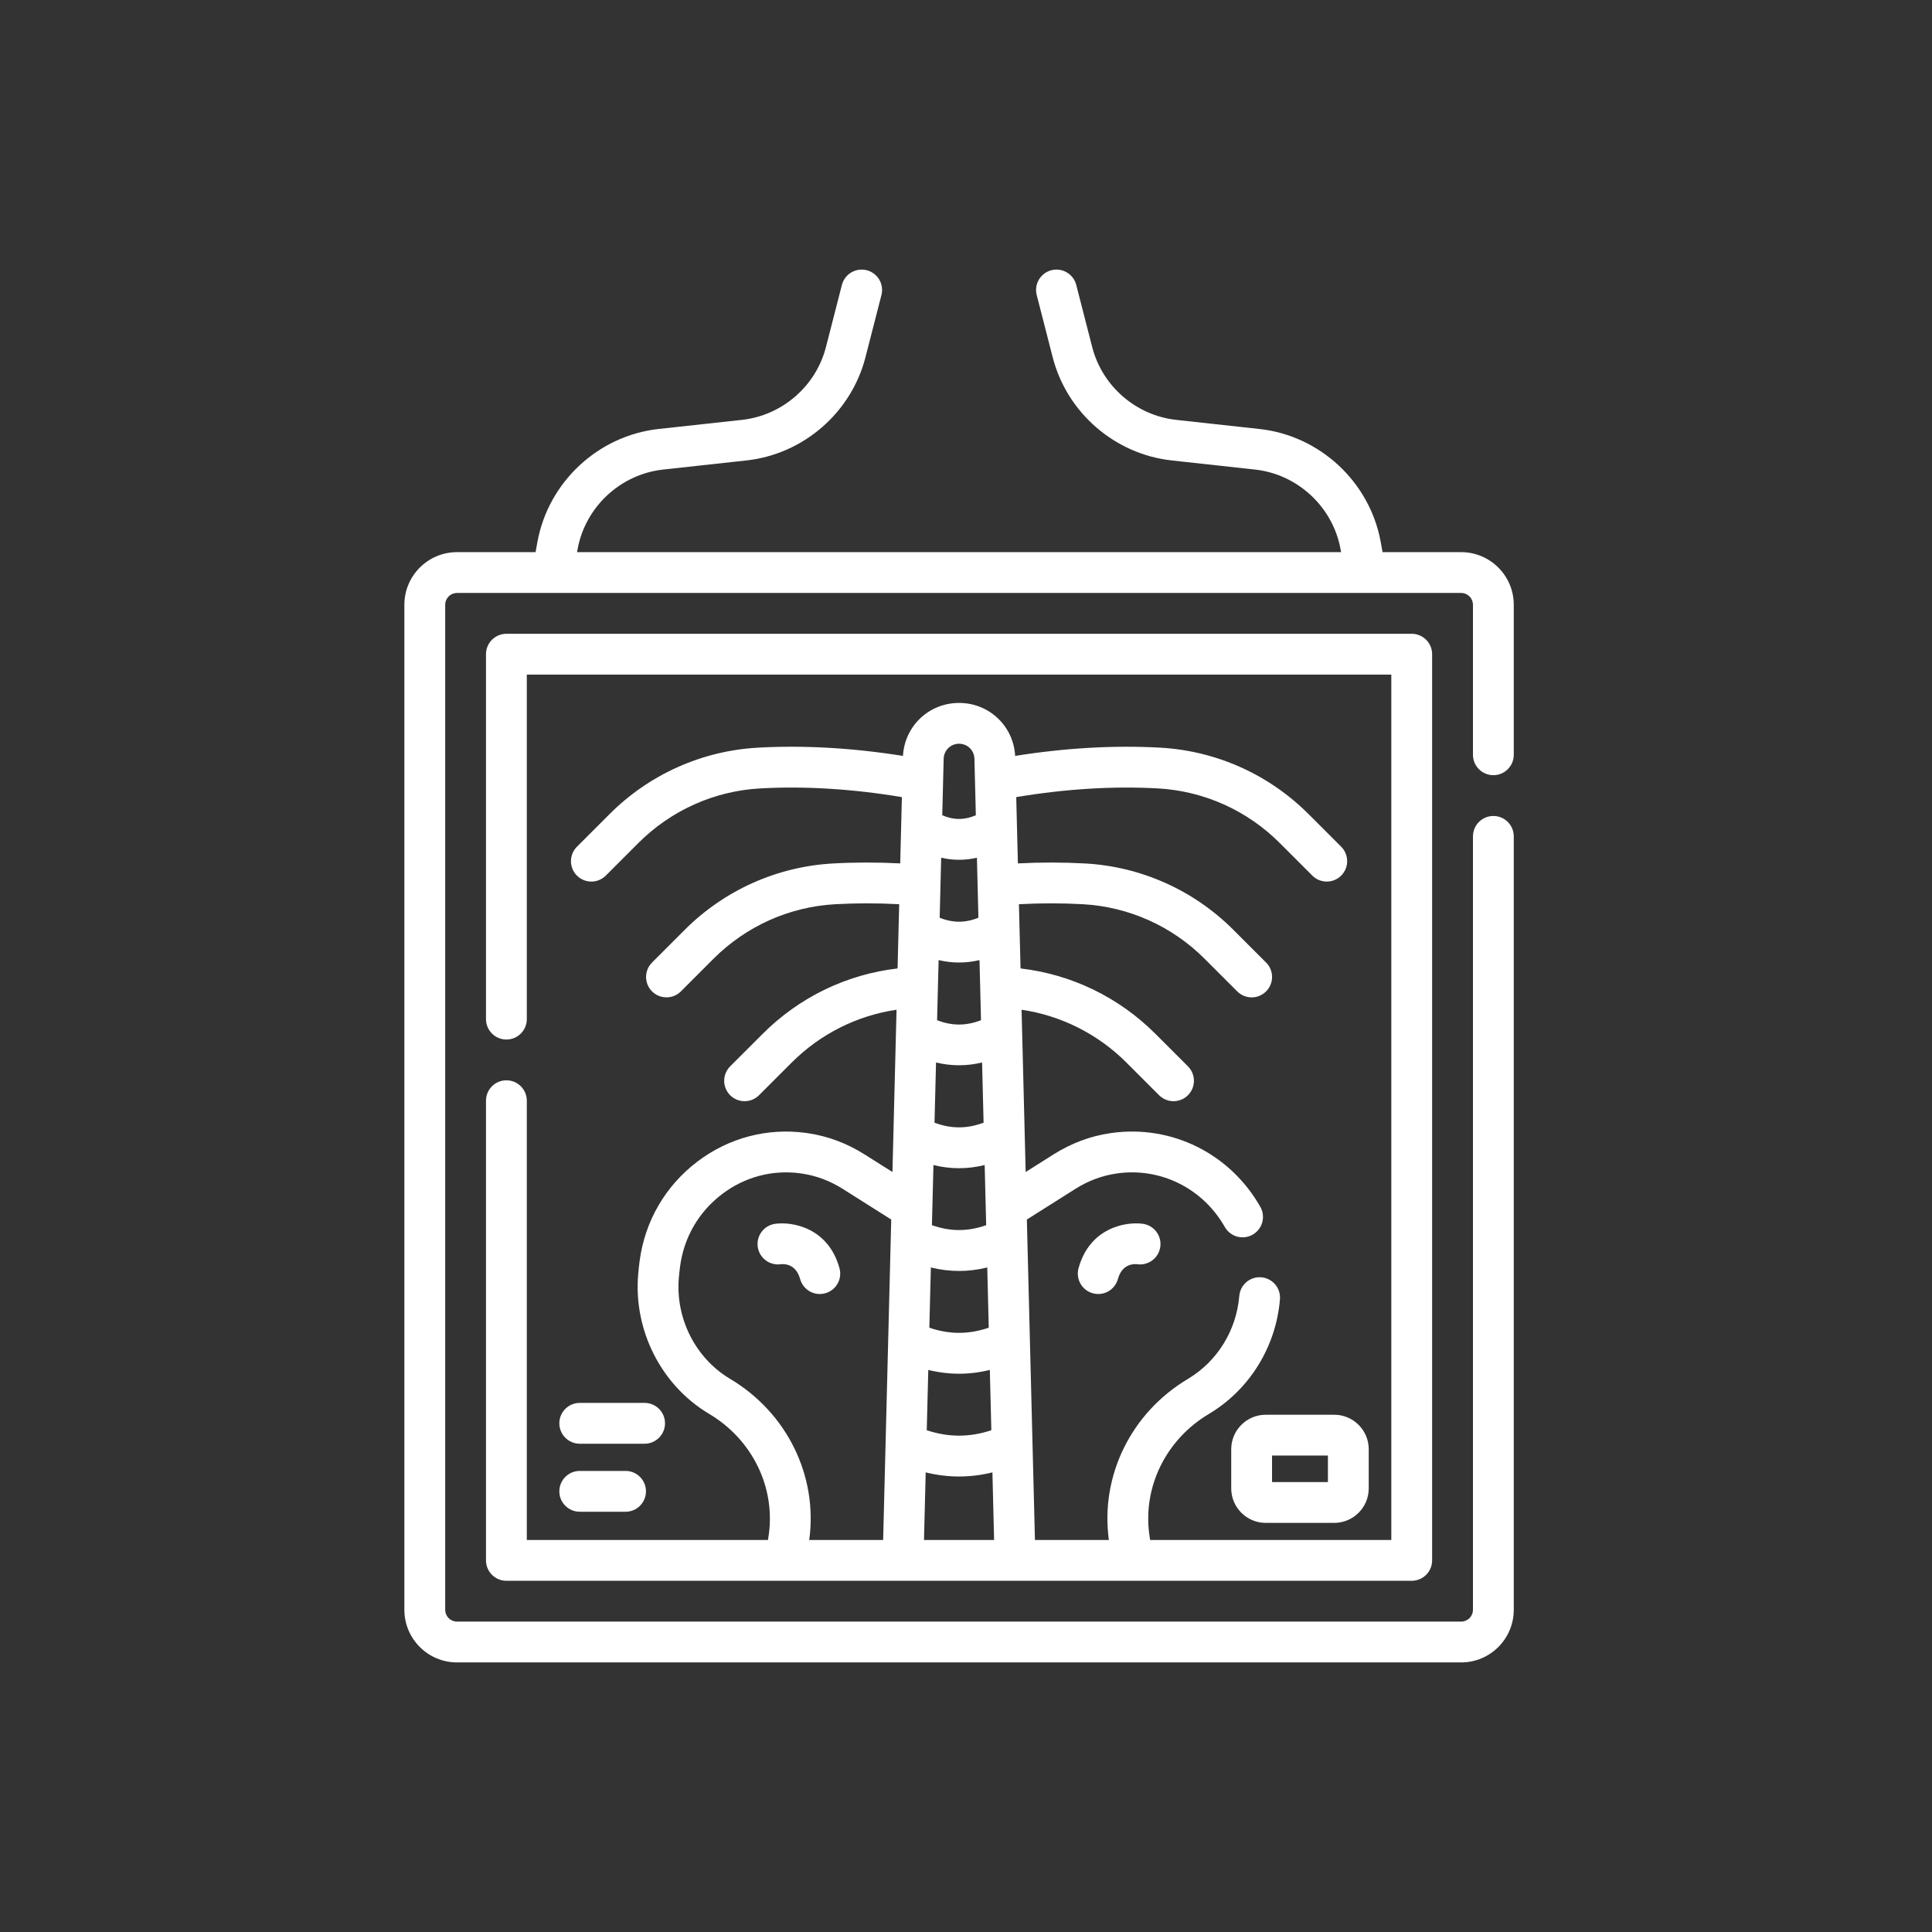 <svg width="86" height="86" viewBox="0 0 86 86" fill="none" xmlns="http://www.w3.org/2000/svg">
<rect x="0" y="0" width="86" height="86" fill="#333333" stroke="none"/>
<path d="M36.735 57.568C36.85 57.536 36.957 57.482 37.051 57.409C37.145 57.336 37.224 57.244 37.283 57.141C37.342 57.037 37.38 56.922 37.394 56.804C37.409 56.686 37.4 56.566 37.368 56.45C36.871 54.653 35.282 54.373 34.51 54.475C34.271 54.507 34.054 54.633 33.908 54.824C33.762 55.015 33.697 55.257 33.729 55.496C33.761 55.735 33.886 55.951 34.078 56.097C34.269 56.244 34.511 56.308 34.75 56.276C34.86 56.261 35.42 56.224 35.617 56.935C35.67 57.126 35.784 57.295 35.942 57.416C36.1 57.536 36.294 57.601 36.492 57.601C36.574 57.601 36.656 57.59 36.735 57.568ZM48.644 57.568C48.529 57.536 48.421 57.482 48.327 57.409C48.233 57.336 48.154 57.244 48.095 57.141C48.036 57.037 47.999 56.922 47.984 56.804C47.969 56.686 47.978 56.566 48.01 56.45C48.507 54.653 50.097 54.373 50.869 54.475C51.108 54.507 51.324 54.633 51.47 54.824C51.617 55.015 51.681 55.257 51.649 55.496C51.617 55.735 51.492 55.951 51.3 56.097C51.109 56.244 50.867 56.308 50.629 56.276C50.518 56.261 49.958 56.224 49.761 56.935C49.708 57.126 49.594 57.295 49.436 57.416C49.278 57.536 49.085 57.601 48.886 57.601C48.804 57.601 48.722 57.59 48.644 57.568ZM56.342 62.975C55.495 62.975 54.806 63.664 54.806 64.511V66.252C54.806 67.1 55.495 67.789 56.342 67.789H59.391C60.238 67.789 60.927 67.1 60.927 66.252V64.511C60.927 63.664 60.238 62.975 59.391 62.975H56.342ZM59.11 65.972H56.623V64.792H59.11V65.972ZM25.807 64.265H28.694C29.195 64.265 29.602 63.858 29.602 63.356C29.602 62.854 29.195 62.448 28.694 62.448H25.807C25.305 62.448 24.898 62.854 24.898 63.356C24.898 63.858 25.305 64.265 25.807 64.265ZM25.807 67.293H27.846C28.348 67.293 28.754 66.886 28.754 66.385C28.754 65.883 28.348 65.476 27.846 65.476H25.807C25.305 65.476 24.898 65.883 24.898 66.385C24.898 66.886 25.305 67.293 25.807 67.293Z" fill="white"/>
<path d="M22.541 48.088C22.422 48.088 22.304 48.112 22.194 48.157C22.083 48.203 21.983 48.27 21.899 48.354C21.814 48.439 21.748 48.539 21.702 48.649C21.656 48.759 21.633 48.877 21.633 48.997V69.458C21.633 69.96 22.039 70.366 22.541 70.366H62.84C63.342 70.366 63.749 69.96 63.749 69.458V29.12C63.749 28.619 63.342 28.212 62.84 28.212H22.541C22.422 28.212 22.304 28.235 22.194 28.281C22.083 28.327 21.983 28.394 21.899 28.478C21.814 28.562 21.748 28.663 21.702 28.773C21.656 28.883 21.633 29.001 21.633 29.12V45.364C21.633 45.866 22.039 46.273 22.541 46.273C23.043 46.273 23.45 45.866 23.45 45.364V30.029H61.932V68.549H51.196C51.184 68.474 51.173 68.4 51.163 68.327C50.861 66.196 51.897 64.083 53.804 62.944L53.86 62.91C55.638 61.83 56.802 59.934 56.975 57.837C56.995 57.597 56.919 57.359 56.763 57.175C56.608 56.991 56.385 56.877 56.145 56.857C55.647 56.815 55.206 57.188 55.165 57.688C55.039 59.206 54.199 60.578 52.917 61.357L52.871 61.385C50.345 62.893 48.97 65.703 49.36 68.549H46.069L45.709 54.286L47.861 52.926C48.435 52.563 49.047 52.333 49.68 52.24L49.741 52.231C51.669 51.964 53.545 52.9 54.521 54.618C54.58 54.722 54.659 54.813 54.753 54.886C54.847 54.959 54.955 55.014 55.07 55.045C55.185 55.077 55.305 55.086 55.423 55.071C55.542 55.056 55.656 55.018 55.76 54.959C55.969 54.84 56.123 54.643 56.187 54.41C56.251 54.178 56.22 53.93 56.101 53.72C54.755 51.352 52.16 50.062 49.49 50.432L49.419 50.442C48.531 50.572 47.681 50.891 46.89 51.391L45.656 52.17L45.474 44.947C47.233 45.206 48.869 46.026 50.141 47.298L51.595 48.752C51.773 48.929 52.005 49.018 52.238 49.018C52.47 49.018 52.703 48.929 52.88 48.752C52.964 48.668 53.031 48.568 53.077 48.457C53.123 48.347 53.146 48.229 53.146 48.11C53.146 47.99 53.123 47.872 53.077 47.762C53.031 47.652 52.964 47.552 52.88 47.467L51.426 46.014C49.801 44.389 47.69 43.37 45.428 43.109L45.356 40.25C46.325 40.198 47.281 40.198 48.204 40.25C50.245 40.363 52.168 41.225 53.619 42.677L55.073 44.13C55.251 44.308 55.483 44.397 55.716 44.397C55.948 44.397 56.181 44.308 56.358 44.13C56.443 44.046 56.509 43.946 56.555 43.836C56.601 43.725 56.624 43.607 56.624 43.488C56.624 43.369 56.601 43.251 56.555 43.14C56.509 43.03 56.443 42.93 56.358 42.846L54.904 41.392C53.136 39.624 50.793 38.574 48.305 38.436C47.332 38.382 46.328 38.381 45.31 38.433L45.236 35.482C47.436 35.115 49.556 34.985 51.546 35.095C53.587 35.209 55.511 36.071 56.962 37.522L58.416 38.976C58.593 39.153 58.826 39.242 59.058 39.242C59.291 39.242 59.523 39.153 59.701 38.976C59.785 38.892 59.852 38.791 59.898 38.681C59.943 38.571 59.967 38.453 59.967 38.334C59.967 38.214 59.943 38.096 59.898 37.986C59.852 37.876 59.785 37.776 59.701 37.691L58.247 36.237C56.479 34.469 54.135 33.42 51.647 33.281C49.6 33.168 47.431 33.291 45.188 33.648C45.114 32.319 44.032 31.29 42.691 31.29C41.35 31.29 40.268 32.319 40.194 33.648C37.95 33.291 35.782 33.167 33.735 33.281C31.247 33.42 28.903 34.469 27.135 36.237L25.681 37.691C25.597 37.776 25.53 37.876 25.484 37.986C25.439 38.096 25.415 38.214 25.415 38.334C25.415 38.453 25.439 38.571 25.484 38.681C25.53 38.791 25.597 38.892 25.681 38.976C25.766 39.06 25.866 39.127 25.976 39.173C26.086 39.219 26.204 39.242 26.324 39.242C26.443 39.242 26.561 39.219 26.672 39.173C26.782 39.127 26.882 39.06 26.966 38.976L28.42 37.522C29.871 36.071 31.795 35.209 33.836 35.095C35.825 34.985 37.946 35.115 40.146 35.482L40.072 38.433C39.054 38.381 38.05 38.381 37.077 38.436C34.59 38.574 32.246 39.624 30.477 41.392L29.024 42.846C28.897 42.973 28.81 43.135 28.775 43.311C28.74 43.487 28.758 43.67 28.827 43.836C28.895 44.002 29.012 44.144 29.161 44.243C29.311 44.343 29.486 44.396 29.666 44.396C29.786 44.397 29.904 44.373 30.014 44.327C30.124 44.282 30.224 44.215 30.309 44.13L31.762 42.676C33.214 41.225 35.137 40.363 37.178 40.25C38.101 40.198 39.056 40.198 40.026 40.25L39.954 43.109C37.692 43.37 35.581 44.389 33.956 46.014L32.502 47.467C32.418 47.552 32.351 47.652 32.305 47.762C32.259 47.872 32.236 47.99 32.236 48.11C32.236 48.229 32.259 48.347 32.305 48.457C32.351 48.568 32.417 48.668 32.502 48.752C32.586 48.837 32.686 48.904 32.797 48.949C32.907 48.995 33.025 49.018 33.144 49.018C33.264 49.018 33.382 48.995 33.492 48.949C33.602 48.904 33.702 48.837 33.787 48.752L35.241 47.298C36.513 46.026 38.148 45.206 39.908 44.947L39.726 52.17L38.492 51.391C37.701 50.891 36.85 50.572 35.954 50.441L35.891 50.432C34.161 50.192 32.436 50.646 31.036 51.712C29.617 52.792 28.706 54.359 28.473 56.126C28.446 56.327 28.424 56.528 28.407 56.73C28.197 59.207 29.42 61.633 31.52 62.909L31.579 62.944C33.485 64.083 34.521 66.196 34.219 68.328C34.208 68.4 34.197 68.475 34.185 68.549H23.45V48.997C23.45 48.495 23.043 48.088 22.541 48.088ZM44.013 59.1C43.127 59.406 42.254 59.406 41.368 59.1L41.436 56.419C41.846 56.522 42.268 56.574 42.691 56.575C43.109 56.575 43.528 56.523 43.946 56.419L44.013 59.1ZM41.321 60.98C41.777 61.093 42.234 61.149 42.691 61.149C43.148 61.149 43.605 61.093 44.061 60.98L44.128 63.664C43.165 63.986 42.216 63.986 41.253 63.664L41.321 60.98ZM41.666 47.295C42.001 47.376 42.345 47.418 42.691 47.418C43.033 47.418 43.375 47.377 43.716 47.295L43.783 49.974C43.047 50.252 42.335 50.252 41.598 49.974L41.666 47.295ZM43.553 40.851C42.973 41.087 42.409 41.087 41.828 40.851L41.895 38.18C42.16 38.242 42.425 38.272 42.691 38.272C42.956 38.272 43.222 38.242 43.486 38.18L43.553 40.851ZM42.691 42.845C42.995 42.845 43.298 42.809 43.601 42.737L43.668 45.412C43.01 45.67 42.372 45.67 41.713 45.412L41.781 42.737C42.083 42.809 42.387 42.845 42.691 42.845ZM42.691 52.001C43.071 52.001 43.451 51.954 43.831 51.86L43.898 54.536C43.09 54.826 42.292 54.826 41.483 54.536L41.551 51.86C41.924 51.953 42.306 52.001 42.691 52.001ZM41.13 68.549L41.206 65.541C41.7 65.663 42.195 65.724 42.691 65.724C43.186 65.724 43.681 65.663 44.176 65.541L44.251 68.549H41.13ZM42.691 33.106C43.065 33.106 43.366 33.4 43.375 33.774L43.438 36.29C42.932 36.509 42.449 36.509 41.943 36.29L42.006 33.774C42.01 33.595 42.084 33.425 42.212 33.3C42.34 33.175 42.512 33.105 42.691 33.106ZM32.51 61.384L32.465 61.357C30.947 60.435 30.065 58.679 30.217 56.883C30.232 56.713 30.25 56.538 30.274 56.364C30.443 55.081 31.105 53.943 32.136 53.158C33.148 52.387 34.393 52.058 35.64 52.231L35.701 52.24C36.334 52.333 36.947 52.563 37.521 52.926L39.672 54.286L39.312 68.549H36.022C36.411 65.703 35.036 62.893 32.51 61.384Z" fill="white"/>
<path d="M66.475 34.506C66.977 34.506 67.383 34.1 67.383 33.598V26.92C67.383 25.629 66.333 24.578 65.041 24.578H61.543L61.458 24.113C60.971 21.453 58.752 19.389 56.064 19.096L52.356 18.69C50.568 18.494 49.065 17.192 48.618 15.449L47.907 12.682C47.782 12.197 47.287 11.904 46.801 12.029C46.686 12.058 46.577 12.11 46.482 12.182C46.386 12.254 46.306 12.343 46.245 12.446C46.185 12.549 46.145 12.662 46.128 12.78C46.111 12.899 46.118 13.019 46.148 13.134L46.858 15.901C47.493 18.372 49.623 20.219 52.159 20.496L55.867 20.902C57.763 21.109 59.327 22.564 59.671 24.44L59.697 24.578H25.687L25.712 24.44C26.056 22.564 27.62 21.109 29.517 20.902L33.224 20.496C35.76 20.219 37.891 18.372 38.525 15.901L39.236 13.134C39.266 13.019 39.272 12.899 39.255 12.78C39.239 12.662 39.199 12.549 39.138 12.446C39.077 12.343 38.997 12.254 38.901 12.182C38.806 12.11 38.698 12.058 38.582 12.029C38.096 11.905 37.601 12.197 37.476 12.682L36.766 15.449C36.318 17.192 34.816 18.494 33.027 18.69L29.319 19.095C26.631 19.389 24.413 21.453 23.925 24.113L23.84 24.578H20.342C19.051 24.578 18 25.629 18 26.92V71.658C18 72.95 19.051 74 20.342 74H65.041C66.333 74 67.383 72.95 67.383 71.658V37.23C67.383 36.728 66.977 36.322 66.475 36.322C65.973 36.322 65.567 36.728 65.567 37.23V71.658C65.566 71.797 65.511 71.931 65.412 72.029C65.314 72.128 65.181 72.183 65.041 72.183H20.342C20.203 72.183 20.069 72.128 19.971 72.029C19.872 71.931 19.817 71.797 19.817 71.658V26.92C19.817 26.781 19.872 26.647 19.971 26.549C20.069 26.451 20.203 26.395 20.342 26.395H65.041C65.181 26.395 65.314 26.451 65.412 26.549C65.511 26.647 65.566 26.781 65.567 26.92V33.598C65.567 33.839 65.662 34.07 65.832 34.24C66.003 34.411 66.234 34.506 66.475 34.506Z" fill="white"/>
</svg>
